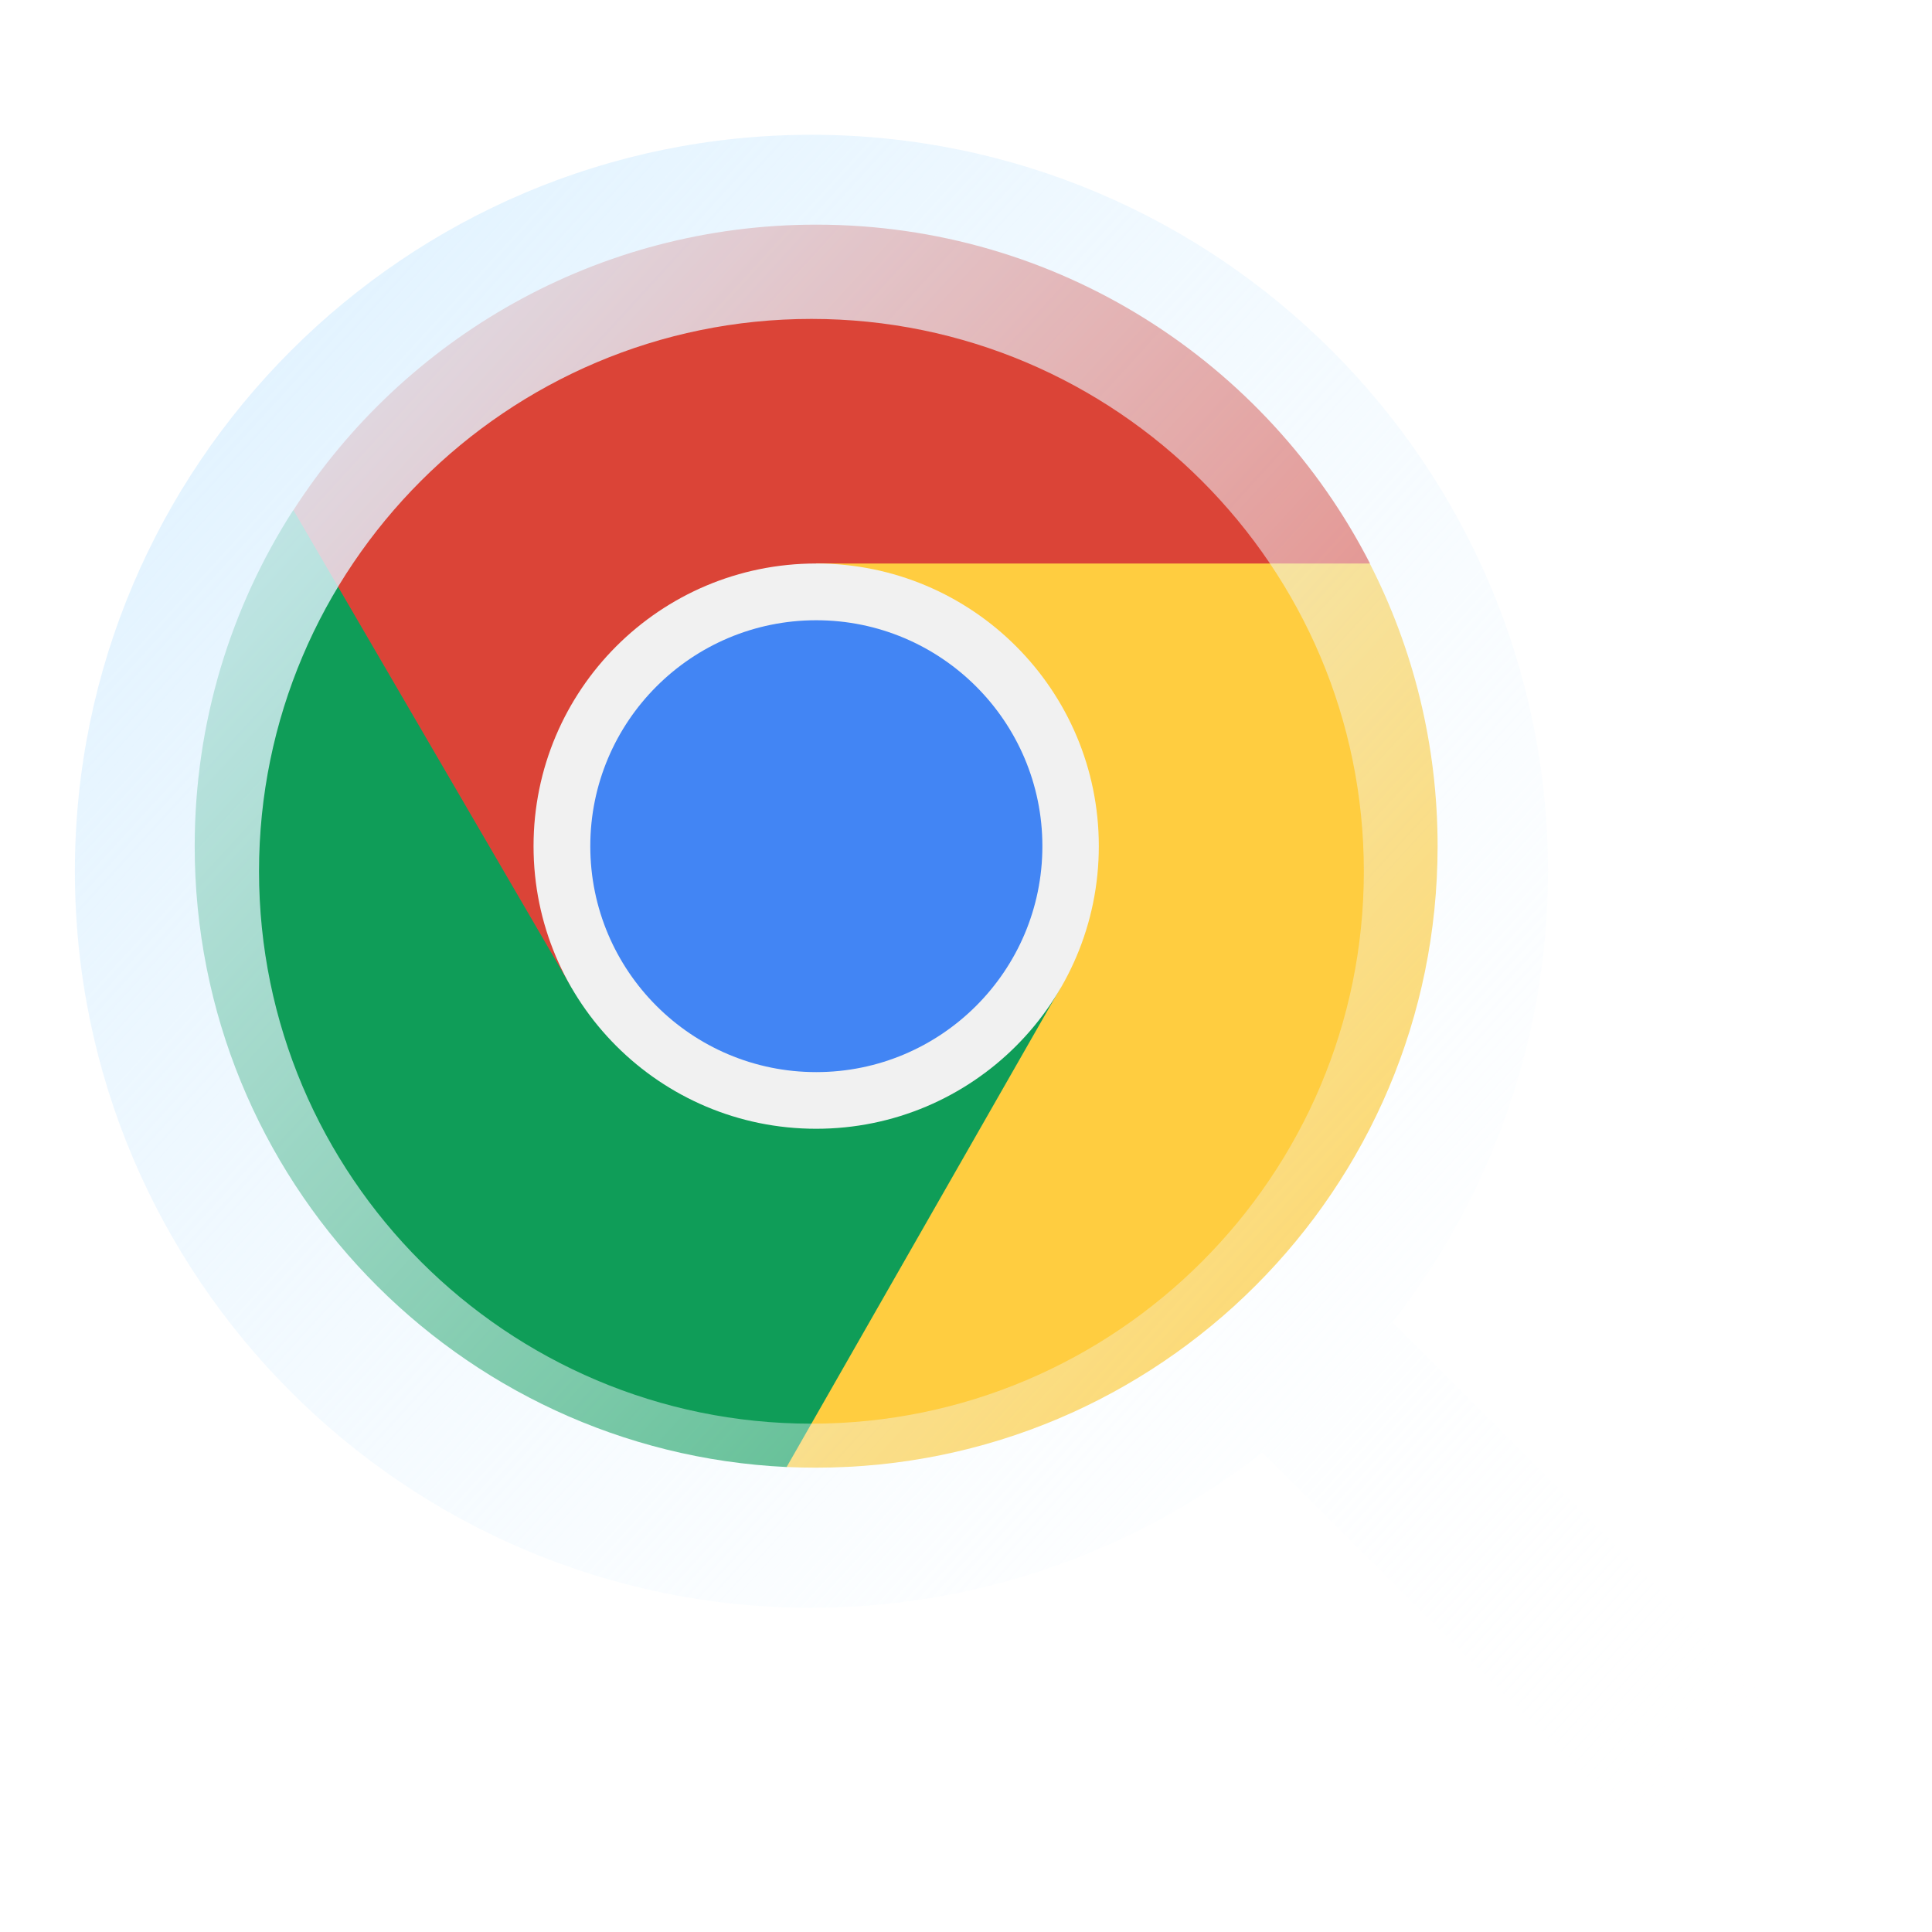 <svg width="129" height="129" viewBox="0 0 129 129" fill="none" xmlns="http://www.w3.org/2000/svg">
<path d="M38.167 65.936L54.505 37.628L57.534 37.687L62.499 37.876L79.07 43.613L91.476 37.628C84.603 24.203 70.624 15 54.505 15C39.856 15 26.984 22.587 19.602 34.046V34.075L20.853 55.32L38.167 65.936Z" fill="#DB4437"/>
<path d="M38.162 65.933L19.597 34.073L19.581 34.059C15.416 40.538 13 48.227 13 56.498C13 78.762 30.532 96.92 52.535 97.954L67.358 88.11L70.837 65.933H38.162Z" fill="#0F9D58"/>
<path d="M91.46 37.625H54.489L70.826 65.932L52.523 97.953H52.538C53.178 97.982 53.833 97.996 54.489 97.996C77.408 97.996 95.989 79.416 95.989 56.496C95.989 49.696 94.357 43.289 91.46 37.625Z" fill="#FFCD40"/>
<path d="M54.496 75.368C64.922 75.368 73.368 66.922 73.368 56.496C73.368 46.071 64.922 37.625 54.496 37.625C44.071 37.625 35.625 46.071 35.625 56.496C35.625 66.922 44.071 75.368 54.496 75.368Z" fill="#F1F1F1"/>
<path d="M54.5 71.585C62.829 71.585 69.6 64.829 69.6 56.5C69.6 48.171 62.829 41.414 54.5 41.414C46.171 41.414 39.414 48.171 39.414 56.5C39.414 64.829 46.171 71.585 54.5 71.585Z" fill="#4285F4"/>
<g filter="url(#filter0_i_1475_6686)">
<path d="M54.179 105.354C65.091 105.351 75.688 101.699 84.283 94.977L111.308 122L120 113.308L92.976 86.285C99.701 77.69 103.356 67.091 103.359 56.177C103.359 29.062 81.296 7 54.179 7C27.063 7 5 29.062 5 56.177C5 83.292 27.063 105.354 54.179 105.354ZM54.179 19.294C74.521 19.294 91.064 35.836 91.064 56.177C91.064 76.518 74.521 93.059 54.179 93.059C33.838 93.059 17.295 76.518 17.295 56.177C17.295 35.836 33.838 19.294 54.179 19.294Z" fill="url(#paint0_linear_1475_6686)"/>
</g>
<defs>
<filter id="filter0_i_1475_6686" x="5" y="7" width="115" height="117" filterUnits="userSpaceOnUse" color-interpolation-filters="sRGB">
<feFlood flood-opacity="0" result="BackgroundImageFix"/>
<feBlend mode="normal" in="SourceGraphic" in2="BackgroundImageFix" result="shape"/>
<feColorMatrix in="SourceAlpha" type="matrix" values="0 0 0 0 0 0 0 0 0 0 0 0 0 0 0 0 0 0 127 0" result="hardAlpha"/>
<feOffset dy="2"/>
<feGaussianBlur stdDeviation="5"/>
<feComposite in2="hardAlpha" operator="arithmetic" k2="-1" k3="1"/>
<feColorMatrix type="matrix" values="0 0 0 0 0 0 0 0 0 0 0 0 0 0 0 0 0 0 0.16 0"/>
<feBlend mode="normal" in2="shape" result="effect1_innerShadow_1475_6686"/>
</filter>
<linearGradient id="paint0_linear_1475_6686" x1="5" y1="10.5" x2="118.429" y2="114.203" gradientUnits="userSpaceOnUse">
<stop stop-color="#DBF0FF"/>
<stop offset="1" stop-color="white" stop-opacity="0"/>
</linearGradient>
</defs>
</svg>
